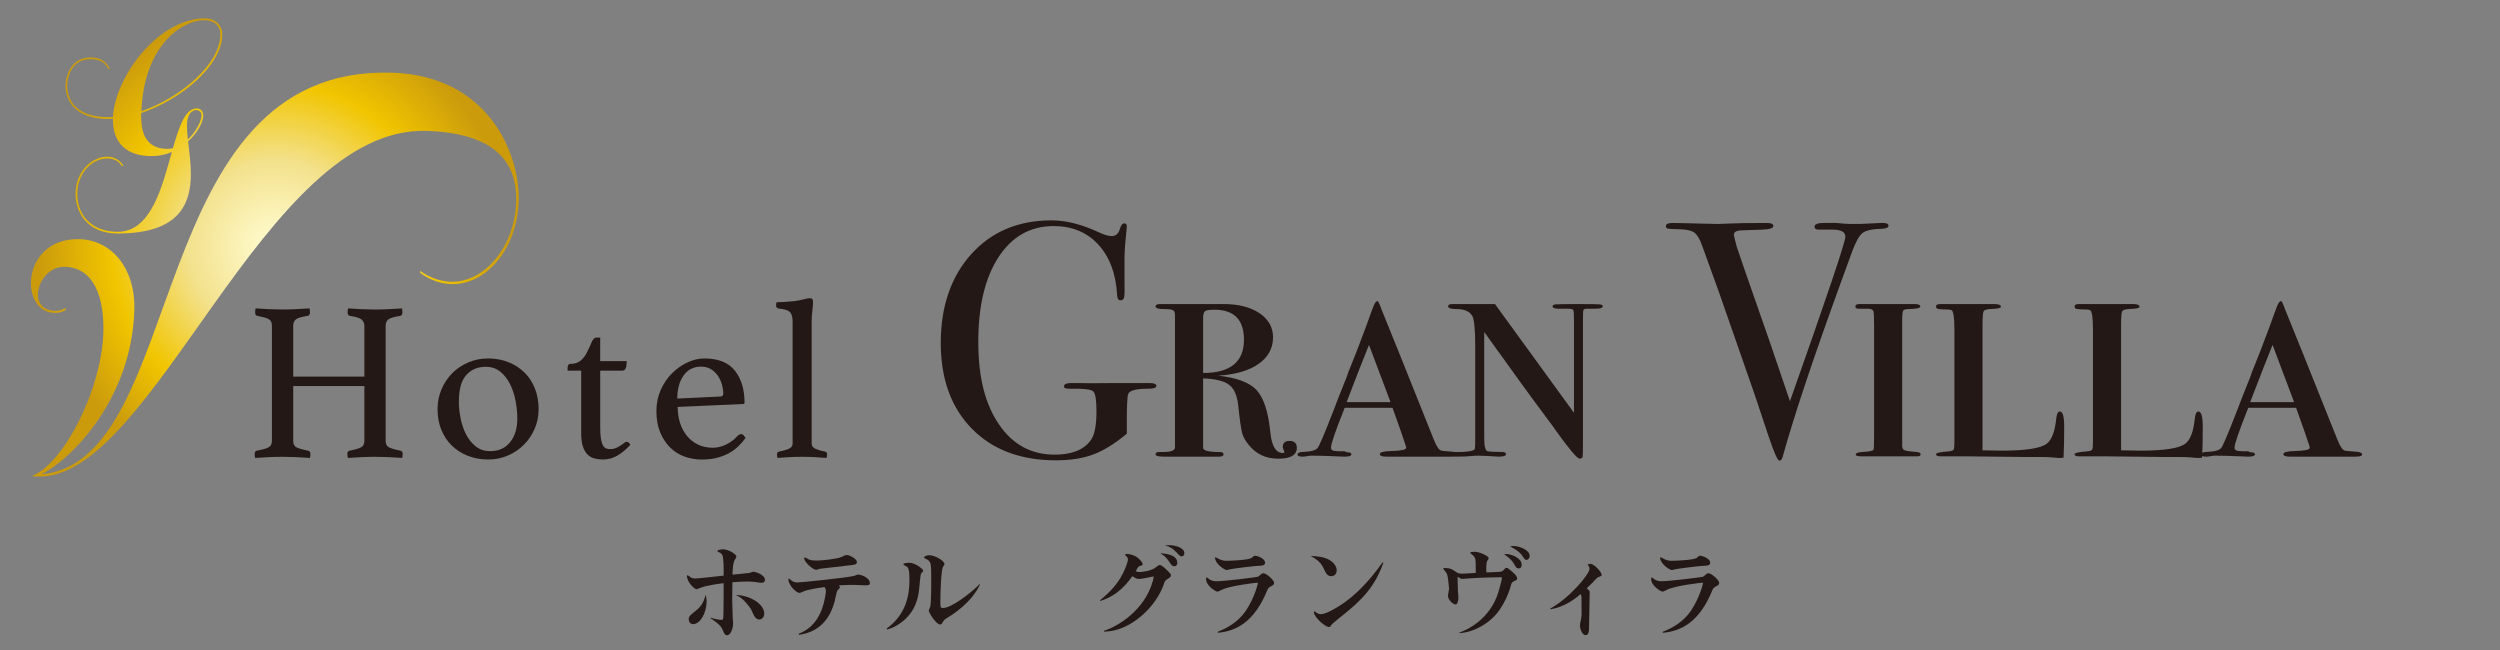 <?xml version="1.0" encoding="UTF-8"?>
<svg id="_イヤー_1" data-name="レイヤー 1" xmlns="http://www.w3.org/2000/svg" xmlns:xlink="http://www.w3.org/1999/xlink" viewBox="0 0 911.71 237.16">
  <rect x="0" y="0" width="911.71" height="237.16" fill="#808080" stroke="none"/>
  <defs>
    <style>
      .cls-1 {
        fill: url(#_ールド__円形_);
      }

      .cls-2 {
        fill: #231815;
      }
    </style>
    <radialGradient id="_ールド__円形_" data-name="ゴールド (円形)" cx="100.23" cy="90.25" fx="100.23" fy="90.25" r="86.3" gradientTransform="matrix(1, 0, 0, 1, 0, 0)" gradientUnits="userSpaceOnUse">
      <stop offset="0" stop-color="#fffcd1"/>
      <stop offset=".11" stop-color="#fcf5bf"/>
      <stop offset=".33" stop-color="#f4e493"/>
      <stop offset=".37" stop-color="#f3e18b"/>
      <stop offset=".69" stop-color="#f1c500"/>
      <stop offset="1" stop-color="#cb9b0c"/>
    </radialGradient>
  </defs>
  <g id="LOGO横">
    <g>
      <g>
        <path class="cls-2" d="M140.65,160.8c0,1.1,.36,1.86,1.07,2.27s2.15,.84,4.3,1.28c.55,.11,.83,.5,.83,1.16,0,.44-.06,.94-.17,1.49-1.38-.11-3-.21-4.87-.29-1.87-.08-3.54-.12-5.01-.12s-3.15,.04-4.88,.12c-1.73,.08-3.42,.18-5.07,.29-.11-.55-.17-1.05-.17-1.49,0-.66,.27-1.05,.82-1.16,2.04-.38,3.44-.8,4.22-1.24,.77-.44,1.16-1.21,1.16-2.31v-20h-25.95v20c0,1.1,.36,1.86,1.07,2.27s2.15,.84,4.3,1.28c.6,.11,.91,.5,.91,1.16,0,.44-.05,.94-.17,1.49-1.43-.11-3.08-.21-4.96-.29-1.87-.08-3.55-.12-5.04-.12s-3.17,.04-4.88,.12c-1.71,.08-3.42,.18-5.12,.29-.11-.55-.17-1.05-.17-1.49,0-.66,.27-1.05,.83-1.16,2.09-.38,3.52-.8,4.3-1.24,.77-.44,1.16-1.21,1.16-2.31v-41.98c0-.55-.07-1.01-.21-1.36-.14-.36-.4-.67-.79-.95-.39-.28-.92-.51-1.61-.7-.69-.19-1.58-.4-2.68-.62-.55-.05-.83-.5-.83-1.32,0-.39,.05-.85,.17-1.41,1.38,.11,2.97,.21,4.79,.29,1.82,.08,3.47,.12,4.96,.12s3.17-.04,4.88-.12,3.39-.18,5.04-.29c.11,.55,.17,1.02,.17,1.41,0,.77-.28,1.21-.83,1.32-2.15,.33-3.57,.74-4.26,1.24-.69,.5-1.03,1.3-1.03,2.4v18.51h25.95v-18.51c0-.94-.33-1.69-.99-2.27-.66-.58-2.07-1.03-4.22-1.36-.6-.05-.91-.5-.91-1.32,0-.39,.05-.85,.17-1.41,1.38,.11,2.99,.21,4.82,.29,1.84,.08,3.5,.12,4.97,.12s3.13-.04,4.8-.12c1.68-.08,3.37-.18,5.07-.29,.11,.55,.17,1.02,.17,1.41,0,.77-.28,1.21-.82,1.32-2.15,.33-3.57,.74-4.26,1.24-.69,.5-1.04,1.3-1.04,2.4v41.98Z"/>
        <path class="cls-2" d="M159.57,149.15c0-2.53,.48-4.93,1.44-7.19,.96-2.26,2.27-4.21,3.92-5.87,1.66-1.65,3.6-2.96,5.83-3.92,2.23-.96,4.64-1.45,7.23-1.45s5.18,.45,7.44,1.36c2.26,.91,4.2,2.16,5.83,3.76,1.63,1.6,2.89,3.54,3.8,5.82,.91,2.29,1.36,4.78,1.36,7.48s-.48,5-1.44,7.23c-.97,2.23-2.27,4.17-3.93,5.82-1.65,1.65-3.59,2.96-5.83,3.93-2.23,.96-4.64,1.45-7.23,1.45s-5.18-.45-7.44-1.36c-2.26-.91-4.2-2.16-5.83-3.76-1.63-1.6-2.89-3.52-3.8-5.78-.91-2.26-1.36-4.76-1.36-7.52Zm7.77-2.73c0,2.04,.22,4.13,.66,6.28,.44,2.15,1.12,4.09,2.03,5.83,.91,1.73,2.08,3.17,3.51,4.3,1.43,1.13,3.17,1.69,5.21,1.69,3.14,0,5.58-1.1,7.31-3.31,1.74-2.2,2.6-5.04,2.6-8.51,0-2.04-.21-4.17-.62-6.4-.41-2.23-1.07-4.27-1.98-6.12-.91-1.84-2.09-3.37-3.55-4.59-1.46-1.21-3.26-1.82-5.41-1.82-2.92,0-5.28,1.01-7.07,3.02-1.79,2.01-2.68,5.22-2.68,9.63Z"/>
        <path class="cls-2" d="M227.41,161.71c.27-.28,.51-.44,.7-.5,.19-.05,.34-.08,.45-.08,.5,0,.94,.36,1.32,1.07-1.44,1.6-2.98,2.89-4.63,3.88-1.65,.99-3.42,1.49-5.29,1.49-1.1,0-2.15-.12-3.14-.37-.99-.25-1.84-.73-2.56-1.45-.72-.72-1.28-1.69-1.69-2.93s-.62-2.85-.62-4.83v-22.81h-4.96v-.91c0-.39,.07-.74,.2-1.07,.14-.33,.43-.5,.87-.5,1.49,0,2.7-.39,3.64-1.16,.94-.77,1.71-1.76,2.31-2.97,.66-1.32,1.24-2.56,1.73-3.72,.5-1.16,1.05-1.74,1.65-1.74h1.49v8.6h9.67c0,1.16-.12,2.02-.37,2.6-.25,.58-.7,.87-1.36,.87h-7.93v20.49c0,1.76,.08,3.18,.25,4.26,.17,1.07,.41,1.9,.74,2.48,.33,.58,.72,.95,1.16,1.12,.44,.17,.94,.25,1.49,.25,.94,0,1.8-.21,2.6-.62,.8-.41,1.56-.9,2.27-1.45Z"/>
        <path class="cls-2" d="M269.07,158.9c.39-.39,.8-.58,1.24-.58,.55,0,1.07,.47,1.56,1.41-.72,.99-1.54,1.96-2.48,2.89-.94,.94-2.05,1.78-3.35,2.52-1.29,.74-2.77,1.34-4.42,1.78-1.65,.44-3.55,.66-5.7,.66s-4.3-.36-6.28-1.07-3.73-1.82-5.25-3.31c-1.52-1.49-2.73-3.33-3.64-5.54-.91-2.2-1.37-4.79-1.37-7.77,0-2.81,.54-5.4,1.61-7.77,1.07-2.37,2.46-4.39,4.17-6.07,1.71-1.68,3.59-2.99,5.66-3.93,2.07-.94,4.06-1.4,5.99-1.4,5.13,0,8.86,1.49,11.2,4.46,2.34,2.97,3.51,6.86,3.51,11.65,0,.33-.17,.5-.5,.5l-23.88,1.07c0,2.15,.3,4.13,.9,5.95,.6,1.82,1.46,3.39,2.56,4.71,1.1,1.32,2.43,2.36,3.99,3.1s3.34,1.12,5.31,1.12c1.75,0,3.44-.41,5.06-1.24,1.62-.83,2.98-1.87,4.07-3.14Zm-13.36-25.2c-2.74,0-4.88,1.07-6.41,3.22-1.53,2.15-2.3,4.96-2.3,8.43l15.54-.74c.82,0,1.23-.36,1.23-1.07,0-1.05-.17-2.15-.49-3.31-.33-1.16-.82-2.22-1.48-3.18-.66-.96-1.5-1.76-2.51-2.4-1.02-.63-2.21-.95-3.58-.95Z"/>
        <path class="cls-2" d="M301.46,167c-1.44-.11-2.9-.21-4.39-.29-1.49-.08-2.99-.12-4.5-.12s-3.05,.04-4.62,.12c-1.58,.08-3.05,.18-4.43,.29-.11-.55-.17-.99-.17-1.32,0-.55,.25-.88,.74-.99,1.21-.22,2.34-.54,3.39-.95,1.05-.41,1.57-1.06,1.57-1.94v-44.46c0-1.76-.35-2.96-1.04-3.59-.69-.63-2-1.03-3.92-1.2-.72-.11-1.07-.5-1.07-1.16,0-.33,.05-.71,.17-1.16,.72,0,1.71-.04,2.98-.12,1.27-.08,2.43-.18,3.48-.29,1.28-.17,2.42-.39,3.42-.66,1-.28,1.73-.41,2.17-.41,.5,0,.84,.11,1.01,.33,.17,.22,.25,.53,.25,.91,0,.94-.08,2.03-.25,3.27-.17,1.24-.25,2.68-.25,4.34v44.21c0,.88,.51,1.53,1.53,1.94,1.02,.41,2.16,.73,3.43,.95,.44,.11,.66,.44,.66,.99,0,.33-.05,.77-.16,1.32Z"/>
      </g>
      <g>
        <path class="cls-2" d="M421.67,140.83c0,.62-.98,.92-2.93,.92-4.39,0-6.83,.65-7.32,1.94-.33,.89-.49,4.41-.49,10.57v3.89c-4.23,3.56-8.26,6.08-12.08,7.53-3.82,1.45-8.42,2.19-13.79,2.19-12.86,0-23.07-3.84-30.63-11.53-7.57-7.69-11.35-18.13-11.35-31.31s3.7-24.12,11.11-32.34c7.4-8.22,17.17-12.33,29.29-12.33,5.29,0,11.06,1.46,17.33,4.39,1.87,.9,3.42,1.34,4.64,1.34,1.54,0,2.56-.98,3.05-2.93,.4-1.14,.89-1.71,1.46-1.71,.65,0,.98,.37,.98,1.1,0,.08-.07,.85-.21,2.32-.51,4.8-.72,8.34-.64,10.62v6.59c.08,3.34,.04,5.41-.12,6.23-.16,.81-.61,1.22-1.34,1.22s-1.14-.57-1.22-1.72c-.41-7.85-2.69-14.04-6.83-18.57-4.15-4.54-9.6-6.8-16.35-6.8-8.46,0-15.15,3.78-20.08,11.32-4.92,7.55-7.38,17.85-7.38,30.91s2.5,22.67,7.51,30.05c5,7.39,11.78,11.08,20.32,11.08,6.51,0,10.98-1.88,13.43-5.64,1.22-1.88,1.83-5.28,1.83-10.18,0-4.09-.39-6.5-1.16-7.24-.77-.74-3.44-1.06-7.99-.98-1.14,0-1.87-.05-2.2-.16s-.49-.35-.49-.71c0-.8,.9-1.2,2.69-1.2h2.2c1.79,.08,6.27,.08,13.43,0h12.94c1.63,0,2.44,.38,2.44,1.15Z"/>
        <path class="cls-2" d="M472.93,163.36c0,2.6-2.27,3.91-6.81,3.91s-7.95-1.66-10.7-4.98c-1.22-1.46-2.03-2.92-2.43-4.37-.4-1.46-.89-4.9-1.46-10.33-.4-3.48-1.52-5.92-3.34-7.29-1.83-1.38-4.97-2.15-9.43-2.31v25.14c-.24,1.14,1.8,1.71,6.12,1.71,.88,0,1.32,.29,1.32,.85s-.57,.85-1.71,.85h-19.65c-2.28,0-3.42-.26-3.42-.8,0-.61,.4-.91,1.22-.91h1.71c2.77,0,4.15-.57,4.15-1.71v-48.21c0-.89-.22-1.48-.67-1.77-.45-.28-1.63-.43-3.54-.43s-2.87-.32-2.87-.98c0-.57,.57-.85,1.71-.85h23.07c5.45,0,9.82,1.11,13.12,3.34,3.29,2.23,4.94,5.16,4.94,8.81,0,3.97-1.75,7.19-5.25,9.66-3.5,2.47-8.42,3.91-14.77,4.31,6.84,.73,11.53,2.51,14.1,5.35,2.56,2.84,4.21,7.94,4.94,15.31,.49,5.02,1.99,7.53,4.52,7.53,.4,0,.61-.12,.61-.36,0-.08-.1-.34-.3-.77-.2-.44-.3-.77-.3-1.01,0-1.5,.81-2.26,2.44-2.26,1.79,0,2.69,.85,2.69,2.56Zm-19.28-39.48c0-7.28-3.59-10.93-10.77-10.93-1.86,0-3.01,.18-3.45,.55s-.67,1.23-.67,2.61v19.91c9.93,0,14.89-4.05,14.89-12.14Z"/>
        <path class="cls-2" d="M531.88,165.8c0,.49-.81,.73-2.44,.73h-24.04c-1.46,0-2.2-.32-2.2-.97s1.47-1.01,4.39-1.09c3.5-.08,5.25-.48,5.25-1.21,0-.16-.24-.93-.73-2.3-.17-.64-1.1-3.35-2.81-8.12l-1.47-4.12h-17.45c-3.34,8.38-5,13.22-5,14.52,0,.73,.49,1.14,1.46,1.22l1.59,.12h1.83l1.1,.37c.98,0,1.47,.25,1.47,.74,0,.56-.86,.85-2.56,.85-.24,0-1.69-.06-4.33-.18s-4.98-.18-7.02-.18h-1.1l-1.1,.18-1.34,.18h-.24c-1.3,0-1.95-.24-1.95-.73,0-.57,.53-.9,1.59-.98,1.47-.08,2.44-.16,2.93-.25,1.38-.24,2.28-.61,2.69-1.1,.49-.25,2.48-4.9,5.98-13.95,1.38-3.67,2.73-7.1,4.03-10.28,.49-1.14,.81-2,.98-2.57,.16-.57,.49-1.43,.98-2.57,1.38-3.34,3.34-8.4,5.86-15.17l1.84-5.12,.84-2.2c.49-1.22,.98-1.83,1.47-1.83,.24,0,.77,1.14,1.59,3.42,2.44,5.94,8.75,21.64,18.92,47.11,.98,2.52,1.91,3.87,2.81,4.03,.24,.08,1.55,.2,3.91,.37,1.54,.08,2.32,.45,2.32,1.1Zm-24.78-19.16l-7.85-20.86c-1.98,4.88-4.7,11.83-8.16,20.86h16.01Z"/>
        <path class="cls-2" d="M584.48,111.73c0,.57-.9,.85-2.69,.85h-3.05c-.73,0-1.16,.16-1.28,.49-.12,.33-.18,1.43-.18,3.31v44.99c0,2.94-.04,4.66-.12,5.15-.08,.49-.45,.73-1.1,.73-.9,0-3.79-3.41-8.68-10.24-.57-.9-1.46-2.12-2.67-3.67-.16-.24-.61-.86-1.34-1.84-4.07-5.4-11.44-15.54-22.1-30.43v38.71c0,3.03,.43,4.63,1.28,4.79,.86,.16,2.42,.25,4.7,.25h.49c.98,0,1.47,.27,1.47,.8,0,.61-.9,.91-2.69,.91-.33,0-1.67-.08-4.03-.24-1.22-.08-2.32-.12-3.29-.12-.81,0-1.63,.04-2.44,.12-1.55,.16-3.21,.24-5,.24-1.3,0-1.95-.3-1.95-.91,0-.53,.77-.8,2.32-.8h1.1l1.59-.12c1.95-.16,2.97-.53,3.05-1.11,.08-.33,.12-1.51,.12-3.56v-33.8c0-6.14-.37-9.83-1.1-11.06-.98-1.64-2.89-2.46-5.74-2.46-2.03,0-3.05-.34-3.05-1.03,0-.53,.53-.8,1.59-.8h15.5l28.81,39.66v-33.92c0-2.03-.08-3.21-.24-3.54-.17-.32-.81-.49-1.95-.49h-3.29c-1.55,0-2.32-.3-2.32-.91,0-.38,.39-.61,1.16-.68,.77-.08,3.52-.11,8.24-.11,4.48,0,7.08,.04,7.81,.11,.73,.07,1.1,.32,1.1,.75Z"/>
        <path class="cls-2" d="M688.71,82.32c0,.65-.77,1.02-2.32,1.1-3.58,.08-5.98,.61-7.2,1.59-1.22,.98-2.48,3.26-3.79,6.85l-4.15,11.38c-10.01,27.5-17.05,48.59-21.12,63.28-.24,.98-.65,1.46-1.22,1.46-.65,0-1.99-3.05-4.03-9.15-3.66-11.15-6.51-19.53-8.54-25.14-2.18-6.19-5.4-15.44-9.68-27.74l-5.95-16.45c-.81-2.28-1.71-3.8-2.69-4.58-.98-.77-2.6-1.2-4.88-1.28-2.69-.08-4.29-.16-4.82-.24-.53-.08-.79-.41-.79-.98,0-.73,.81-1.1,2.44-1.1h1.1c1.46,0,4.01,.06,7.63,.18,3.62,.12,6.2,.18,7.75,.18,.41,0,1.97-.06,4.7-.18s6.61-.18,11.66-.18h1.71c1.47,0,2.2,.37,2.2,1.11,0,.81-1.47,1.26-4.39,1.33l-7.45,.25c-1.71,.09-2.56,.64-2.56,1.67,0,.17,.07,.51,.21,1.02l.85,3.33c.16,.65,4.14,12.11,11.94,34.38,1.3,3.84,3.78,11.14,7.45,21.91,13.47-38.05,20.21-58.05,20.21-60.01s-1.99-2.73-5.99-2.57h-3.79c-.98,0-1.47-.36-1.47-1.09,0-.9,1.22-1.36,3.66-1.36h4.15c2.28,.24,3.95,.37,5,.37h3.9l8.06-.37c1.47,0,2.2,.33,2.2,.98Z"/>
        <path class="cls-2" d="M700.42,165.68c0,.49-.37,.73-1.1,.73h-20.5c-1.39,0-2.08-.21-2.08-.64,0-.56,.9-.88,2.69-.95,2.44-.16,3.72-.45,3.84-.86,.12-.41,.18-2.17,.18-5.29v-39.58c0-3.2-.08-5.06-.24-5.59-.16-.53-.77-.84-1.83-.92h-3.66c-.73,0-1.1-.28-1.1-.85s.53-.85,1.59-.85c-.08,0,.16,0,.73,0h19.41c1.3,0,1.95,.33,1.95,.98,0,.49-1.39,.77-4.15,.85-1.14,0-1.83,.18-2.08,.55-.24,.37-.37,1.49-.37,3.36v46.01c0,.81,.3,1.34,.92,1.59,.61,.25,2.05,.45,4.33,.61,.98,.08,1.47,.37,1.47,.85Z"/>
        <path class="cls-2" d="M752.78,155.43c0,4.56-.08,8.38-.24,11.47-.49,.08-1.1,.12-1.83,.12-.08,0-.71-.06-1.89-.18-1.18-.12-2.71-.18-4.58-.18h-5.74l-20.87-.24h-10.01c-1.06,0-1.59-.27-1.59-.8,0-.46,1.59-.8,4.76-1.03,.89-.08,1.44-.28,1.65-.61,.2-.33,.3-1.22,.3-2.69v-40.98c0-4.57-.37-6.97-1.1-7.22-.33-.16-1.04-.25-2.14-.25s-1.81-.04-2.13-.12c-.9,0-1.34-.33-1.34-.98,0-.57,.53-.86,1.6-.86h19.75c1.55,0,2.33,.34,2.33,1.03,0,.46-1.34,.72-4.03,.8-1.3,.08-2.08,.37-2.32,.86-.24,.49-.37,2.24-.37,5.26v45.39c3.24,.08,5.59,.12,7.05,.12,8.75,0,14.22-.85,16.4-2.56,1.78-1.38,2.92-4.31,3.4-8.79,.16-1.95,.61-2.93,1.34-2.93,1.06,0,1.59,1.79,1.59,5.37Z"/>
        <path class="cls-2" d="M803.31,155.43c0,4.56-.08,8.38-.24,11.47-.49,.08-1.1,.12-1.83,.12-.08,0-.71-.06-1.89-.18-1.18-.12-2.71-.18-4.58-.18h-5.74l-20.87-.24h-10.01c-1.06,0-1.59-.27-1.59-.8,0-.46,1.59-.8,4.76-1.03,.89-.08,1.44-.28,1.65-.61,.2-.33,.3-1.22,.3-2.69v-40.98c0-4.57-.37-6.97-1.1-7.22-.33-.16-1.04-.25-2.14-.25s-1.81-.04-2.13-.12c-.9,0-1.34-.33-1.34-.98,0-.57,.53-.86,1.6-.86h19.75c1.55,0,2.33,.34,2.33,1.03,0,.46-1.34,.72-4.03,.8-1.3,.08-2.08,.37-2.32,.86-.24,.49-.37,2.24-.37,5.26v45.39c3.24,.08,5.59,.12,7.05,.12,8.75,0,14.22-.85,16.4-2.56,1.78-1.38,2.92-4.31,3.4-8.79,.16-1.95,.61-2.93,1.34-2.93,1.06,0,1.59,1.79,1.59,5.37Z"/>
        <path class="cls-2" d="M861.4,165.8c0,.49-.81,.73-2.44,.73h-24.04c-1.46,0-2.2-.32-2.2-.97s1.47-1.01,4.39-1.09c3.5-.08,5.25-.48,5.25-1.21,0-.16-.24-.93-.73-2.3-.17-.64-1.1-3.35-2.81-8.12l-1.47-4.12h-17.45c-3.34,8.38-5,13.22-5,14.52,0,.73,.49,1.14,1.46,1.22l1.59,.12h1.83l1.1,.37c.98,0,1.47,.25,1.47,.74,0,.56-.86,.85-2.56,.85-.24,0-1.69-.06-4.33-.18s-4.98-.18-7.02-.18h-1.1l-1.1,.18-1.34,.18h-.24c-1.3,0-1.95-.24-1.95-.73,0-.57,.53-.9,1.59-.98,1.47-.08,2.44-.16,2.93-.25,1.38-.24,2.28-.61,2.69-1.1,.49-.25,2.48-4.9,5.98-13.95,1.38-3.67,2.73-7.1,4.03-10.28,.49-1.14,.81-2,.98-2.57,.16-.57,.49-1.43,.98-2.57,1.38-3.34,3.34-8.4,5.86-15.17l1.84-5.12,.84-2.2c.49-1.22,.98-1.83,1.47-1.83,.24,0,.77,1.14,1.59,3.42,2.44,5.94,8.75,21.64,18.92,47.11,.98,2.52,1.91,3.87,2.81,4.03,.24,.08,1.55,.2,3.91,.37,1.54,.08,2.32,.45,2.32,1.1Zm-24.78-19.16l-7.85-20.86c-1.98,4.88-4.7,11.83-8.16,20.86h16.01Z"/>
      </g>
    </g>
    <g>
      <path class="cls-2" d="M259.22,225.26c1.57,.56,3.33,.79,3.82,.79,.6,0,.67-.26,.71-.56,.15-1.09,.15-10.11,.15-12.81-1.16,.15-5.88,.67-8.43,1.69-.08,.04-1.35,.52-1.42,.52-.86,0-3.52-2.7-3.52-4.79,0-.11,0-.34,.19-.34s.94,.64,1.09,.75c.52,.34,1.05,.45,1.84,.45,1.12,0,8.58-.86,10.26-1.05,0-3.07,0-6.56-.49-7.49-.26-.49-.67-.79-1.09-.97-.15-.07-.75-.34-.75-.49,0-.45,1.69-.64,2.1-.64,1.87,0,4.87,1.72,4.87,2.66,0,.26-.71,1.39-.82,1.65-.52,1.54-.56,3.26-.6,4.94,1.01-.11,6.18-.6,6.29-.64,.19-.04,1.05-.45,1.24-.45,.79,0,4.31,1.12,4.31,2.96,0,.41-.19,1.09-1.2,1.09-.38,0-.56,0-2.17-.26-1.05-.15-2.13-.19-3.18-.19-1.39,0-3.22,.08-5.32,.26-.08,4.12-.08,4.76-.08,6.59,0,1.12,.15,5.21,.19,6.33,.04,.34,.15,1.8,.15,2.1,0,1.31-.67,4.31-2.25,4.31-.68,0-1.05-.67-1.5-1.8-.34-.86-.75-1.95-4.49-4.42l.11-.19Zm-1.54-5.84c0,4.08-2.32,8.2-4.91,8.2-1.09,0-1.61-1.01-1.61-1.76,0-1.12,.64-1.61,2.55-3.11,2.25-1.8,2.85-3.22,3.67-5.81,.15,.67,.3,1.39,.3,2.47Zm21.02,4.35c0,1.05-.67,2.14-1.72,2.14-1.46,0-1.91-1.09-2.99-3.52-.19-.49-1.57-2.29-2.7-3.41-1.27-1.27-2.21-1.65-3.03-2.02,5.62,.19,10.45,3.45,10.45,6.82Z"/>
      <path class="cls-2" d="M315.78,213.46c-.64,0-3.45-.15-4.01-.15-1.16,0-3.75,0-5.84,.15,.15,.22,.37,.49,.37,.75,0,.34-.79,.9-.9,1.09-.34,.56-.9,3.6-1.05,4.16-1.12,3.97-3.9,10.86-13.04,12.06v-.41c5.32-2.06,7.42-6.29,8.39-8.88,.98-2.66,1.5-5.77,1.5-6.78,0-.41-.19-.9-.49-1.35-1.76,.22-6.22,.9-7.64,1.57-.41,.19-1.2,.56-1.5,.56-1.16,0-4.05-2.81-4.05-4.91,0-.22,.11-.3,.23-.3s.45,.3,.64,.49c.56,.49,1.16,.9,2.32,.9,1.57,0,18.17-1.72,20.79-2.4,.45-.11,1.12-.49,1.46-.49,.56,0,4.27,.9,4.27,3.22,0,.56-.41,.71-1.46,.71Zm-6.14-7.27c-1.05,.11-9.89,1.12-10.64,1.24-.37,.08-.97,.37-1.27,.37-1.46,0-4.46-2.96-4.46-4.19,0-.19,.19-.3,.34-.3,.22,0,.9,.49,1.27,.67,.45,.22,1.35,.45,2.92,.45,1.91,0,7.45-.56,9.18-1.35,1.12-.52,1.27-.67,1.91-.67,1.01,0,3.6,1.46,3.6,2.47s-.52,1.05-2.85,1.31Z"/>
      <path class="cls-2" d="M323.35,229.23c7.19-5.25,8.31-12.25,8.31-17.68,0-1.27,0-4.04-.75-4.76-.22-.19-1.5-.79-1.5-1.05,0-.41,1.87-.52,2.13-.52,2.36,0,5.17,2.43,5.17,2.88,0,.26-.86,1.05-.9,1.24-.15,.49-.52,4.83-.64,5.73-.3,2.29-.97,8.02-6.78,12.14-2.1,1.54-3.75,2.02-4.87,2.36l-.19-.34Zm34.05-16.11c-3.07,6.74-10.26,11.2-12.06,12.25-.56,.34-.98,.6-1.31,1.16-.64,1.09-.71,1.2-1.2,1.2-1.46,0-4.12-4.31-4.12-5.06,0-.23,.45-1.16,.52-1.35,.38-1.39,.38-7.75,.38-9.55,0-2.1,0-5.24-.26-6.18-.19-.6-.41-1.01-1.12-1.5-.19-.11-1.24-.52-1.24-.75,0-.52,1.09-.86,1.91-.86,2.13,0,5.54,2.1,5.54,3.18,0,.23-.56,1.09-.64,1.27-.45,1.05-.86,7.19-.86,12.06,0,2.44,0,2.74,.97,2.74,3.15,0,10.53-5.77,13.34-8.73l.15,.11Z"/>
      <path class="cls-2" d="M402.62,230.02c4.87-1.46,14.87-7.45,17.79-18.13,.11-.41,.34-1.31,.34-1.46,0-.11-.04-.19-.19-.19-.04,0-4.23,.9-5.06,.9-.97,0-1.39-.26-2.55-1.01-3.67,5.24-7.79,7.94-11.76,9.03l-.11-.19c3.89-3.19,6.4-5.92,8.35-9.7,1.09-2.14,1.91-4.53,1.91-5.21s-.38-1.05-.64-1.27c-.08-.07-.41-.37-.41-.41,0-.37,.6-.37,.67-.37,.3,0,2.44,.15,4.09,1.5,.37,.34,1.65,1.5,1.65,2.21,0,.41-.15,.45-1.16,.75-.26,.08-.45,.26-.86,.94-.3,.56-.41,.75-.52,.94,.67,.23,1.12,.26,1.46,.26,.71,0,4.05-.34,5.69-1.57,1.09-.86,1.27-.97,1.72-.97,.71,0,2.4,1.69,3.11,2.43,.82,.82,.86,.94,.86,1.24,0,.64-.19,.75-1.05,1.31-1.01,.67-1.12,.75-1.42,1.69-1.99,5.99-6.89,11.73-12.81,15.06-4.23,2.36-7.72,2.51-9.1,2.55v-.3Zm26.71-24.76c0,.19,0,1.24-1.12,1.24-.68,0-1.09-.56-1.42-1.05-1.35-2.02-1.91-2.7-3.67-3.67,2.81,.11,6.22,.82,6.22,3.48Zm-2.85-6.44c1.95,0,5.43,.86,5.43,2.92,0,.71-.45,1.16-.9,1.16-.56,0-.86-.22-1.99-1.5-1.09-1.2-2.47-2.1-4.09-2.47,.45-.07,.9-.11,1.54-.11Z"/>
      <path class="cls-2" d="M444.09,230.39c3.03-1.16,7.38-3.41,10.23-7.64,3.29-4.87,4.42-10,4.42-10.04,0-.11-.04-.22-.22-.22-.26,0-10.08,1.09-13,2.62-1.12,.56-1.23,.64-1.53,.64-.71,0-4.16-2.14-4.16-4.61,0-.22,0-.56,.3-.56,.07,0,.41,.26,.41,.3,.45,.37,1.23,1.09,3.18,1.09,2.66,0,14.65-1.46,15.13-1.69,.23-.11,.98-.86,1.16-.97,.19-.15,.41-.26,.71-.26,1.12,0,3.93,2.51,3.93,3.52,0,.67-.49,.9-1.31,1.35-.71,.34-.94,.75-1.23,1.42-4.72,11.54-11.28,14.8-18.02,15.43v-.37Zm.86-26.33c.19,.08,1.16,.45,2.17,.45,2.21,0,8.35-.3,9.33-1.05,.11-.07,.56-.49,.68-.6,.19-.15,.34-.19,.52-.19,.94,0,3.71,1.01,3.71,2.55,0,1.05-1.05,1.09-3.03,1.16-.75,0-9.25,1.05-9.96,1.27-.11,.04-.82,.26-.94,.26-.86,0-4.31-2.36-4.31-4.46,0-.04,0-.22,.04-.26,.07-.08,1.5,.75,1.8,.86Z"/>
      <path class="cls-2" d="M485,204.32c.71,.45,2.47,1.72,2.47,3.71,0,1.57-1.16,2.1-1.99,2.1-1.39,0-1.95-1.2-2.21-1.69-1.16-2.51-1.8-3.78-5.28-5.69,2.25,.08,5.02,.3,7,1.57Zm19.52,.82c-3.03,8.58-7.34,13.41-16.22,20.34-.34,.26-2.4,1.99-2.51,2.1-.67,.97-.75,1.09-1.16,1.09-1.31,0-5.47-3.56-5.47-5.47,0-.15,.07-.23,.22-.23s.75,.49,.86,.56c.71,.41,1.12,.45,1.42,.45,1.2,0,2.96-.86,3.22-1.01,7.98-3.93,14.12-10.56,19.29-17.83h.34Z"/>
      <path class="cls-2" d="M531.63,213.39c0,1.84,.08,2.51,.19,3.71,.04,.45,.04,.75,.04,.9,0,1.05-.37,2.44-1.05,2.44-.86,0-2.77-1.65-2.77-3.22,0-.34,.41-2.06,.41-2.47,0-.64-.3-2.92-.34-3.3-.26-2.1-.37-2.29-1.35-3.48-.04-.07-.45-.56-.45-.6,0-.11,.15-.23,.41-.23,2.21,0,2.96,.52,4.01,1.27,1.05,.79,1.53,.79,2.92,.79,.19,0,3.82-.22,4.53-.26v-3.33c0-2.14-.49-2.59-1.05-3.11-.11-.15-.94-.67-.94-.9,0-.11,.08-.22,.15-.26,.19-.07,1.39-.11,1.61-.11,.79,0,2.81,.49,4.53,1.72,.3,.22,.41,.41,.41,.67,0,.22-.04,.26-.41,.75-.52,.71-.49,2.4-.41,4.38,.64,0,3.75-.15,4.46-.19,1.16-.04,1.5-.3,1.95-.82,.41-.49,.56-.64,.94-.64,.3,0,.49,.11,.71,.3,1.2,.94,3.15,2.47,3.15,3.48,0,.56-.11,.6-1.31,1.16-.67,.3-.86,.97-1.05,1.72-.79,3-2.32,6.14-4.05,8.65-3.45,5.06-9.85,8.32-14.68,8.47l-.04-.15c2.92-1.05,11.16-4.79,14.27-14.72,.26-.86,1.31-4.57,1.31-5.21,0-.26-.15-.3-.34-.3s-8.58,.11-13.37,.56c-.3,.04-.82,.07-.94,.07-.19,0-.22-.04-.52-.22-.3-.22-.71-.45-.97-.49-.08,.15-.04,.26-.04,.41,0,.41,.08,2.17,.08,2.55Zm17.72-11.35c1.8,0,5.58,1.5,5.58,3.86,0,.3-.04,1.39-1.05,1.39-.79,0-.98-.3-1.72-1.61-.86-1.46-1.91-2.36-3.63-3.56,.3-.07,.45-.07,.82-.07Zm2.73-2.92c1.72,0,5.77,1.31,5.77,3.63,0,.52-.38,1.42-1.2,1.42-.49,0-.56-.11-1.39-1.35-1.2-1.84-3.41-2.96-4.53-3.52,.52-.15,.86-.19,1.35-.19Z"/>
      <path class="cls-2" d="M579.51,228.67c0,1.09-.04,2.96-1.27,2.96-1.01,0-2.06-1.95-2.06-3.49,0-.56,.08-.86,.41-2.43,.19-.97,.19-1.46,.19-2.29,0-1.27,0-4.38-.04-5.66,0-.11-.04-.6-.34-1.12-2.7,2.44-6.56,4.87-10.94,5.54l-.15-.22c7-3.78,14.35-12.55,14.35-14.5,0-.79-.45-1.27-.71-1.54,.3-.15,.71-.3,1.01-.3,1.42,0,4.16,3.03,4.16,4.04,0,.11-.07,.3-.19,.37-.19,.15-1.27,.49-1.46,.67-1.23,1.35-2.51,2.59-3.82,3.86,.97,.82,1.09,.9,1.09,1.35l-.04,1.84-.19,10.9Z"/>
      <path class="cls-2" d="M606.41,230.39c3.03-1.16,7.38-3.41,10.23-7.64,3.29-4.87,4.42-10,4.42-10.04,0-.11-.04-.22-.22-.22-.26,0-10.08,1.09-13,2.62-1.12,.56-1.23,.64-1.53,.64-.71,0-4.16-2.14-4.16-4.61,0-.22,0-.56,.3-.56,.07,0,.41,.26,.41,.3,.45,.37,1.23,1.09,3.18,1.09,2.66,0,14.65-1.46,15.13-1.69,.22-.11,.98-.86,1.16-.97,.19-.15,.41-.26,.71-.26,1.12,0,3.93,2.51,3.93,3.52,0,.67-.49,.9-1.31,1.35-.71,.34-.94,.75-1.23,1.42-4.72,11.54-11.28,14.8-18.02,15.43v-.37Zm.86-26.33c.19,.08,1.16,.45,2.17,.45,2.21,0,8.35-.3,9.33-1.05,.11-.07,.56-.49,.68-.6,.19-.15,.34-.19,.52-.19,.94,0,3.71,1.01,3.71,2.55,0,1.05-1.05,1.09-3.03,1.16-.75,0-9.25,1.05-9.96,1.27-.11,.04-.82,.26-.94,.26-.86,0-4.31-2.36-4.31-4.46,0-.04,0-.22,.04-.26,.07-.08,1.5,.75,1.8,.86Z"/>
    </g>
    <path class="cls-1" d="M44.56,60.61c-1.48-2.04-3.03-2.79-5.45-2.79-5.79,0-10.91,5.58-10.91,12.85,0,8.23,5.72,13.87,14.68,13.87,12.18,0,16.16-16.18,19.79-29.1-2.22,.95-4.71,1.49-7.34,1.49-10.03,0-14.14-5.65-14.14-13.12v-.48c-.61,.07-1.15,.07-1.68,.07-12.52,0-15.62-7.21-15.62-12.1,0-3.74,2.15-10.34,9.02-10.34,3.84,0,5.86,1.57,7.14,4.15h-.61c-1.08-2.38-3.23-3.53-6.53-3.53-6.73,0-8.41,6.6-8.41,9.66,0,4.89,2.96,11.49,15.01,11.49,.54,0,1.15,0,1.68-.07,.81-14.82,16.56-35.97,33.66-35.97,3.37,0,6.2,2.31,6.2,5.85,0,11.29-14.94,23.73-29.55,28.69v1.63c0,6.8,2.62,11.42,9.56,11.42,.67,0,1.35-.07,2.02-.27,2.29-8.02,4.51-14.48,8.68-14.48,1.42,0,2.36,1.02,2.36,2.58,0,2.38-2.02,6.26-5.52,9.45,.4,3.61,1.01,7.75,1.01,11.76,0,11.02-4.17,21.83-26.65,21.83-11.92,0-15.42-8.64-15.42-14.35,0-8.64,6.26-13.66,11.51-13.66,2.42,0,4.57,1.09,5.92,3.26l-.4,.2Zm7-20.06c14.47-4.96,28.81-17.34,28.81-28.01,0-3.06-2.22-5.17-5.92-5.17-8.34,0-22.01,9.59-22.88,33.18Zm16.96,10.27c2.97-2.79,4.98-6.6,4.98-8.84,0-1.16-.94-1.84-1.95-1.84-1.55,0-3.37,1.49-3.37,5.64,0,1.49,.14,3.19,.33,5.03Zm-30.83,70.65c.39-13.02-3.42-23.85-14-24.17-5.89-.18-9.74,5.38-9.88,10.12-.09,2.79,1.76,5.82,6.18,5.96,1.29,.04,2.68-.29,3.9-1.09l.07,.75c-1.31,.8-2.7,1.12-4.09,1.08-5.7-.18-8.77-5.49-8.59-11.34,.23-7.54,5.82-15.93,17.78-15.56,11.59,.36,20.4,10.59,19.94,25.85-.99,32.74-23.39,54.86-34.04,59.93C68.97,168.43,51.79,23.68,142.97,26.5c34.96,1.08,46.72,29.37,46.19,46.95-.51,17.02-11.7,30.55-24.58,30.15-3.68-.11-7.6-1.35-11.38-4.08l.02-.75c3.7,2.63,7.53,3.86,11.21,3.98,12.05,.37,23.31-12.59,23.81-29.15,.33-10.97-3.94-24.98-32.74-25.87-59.07-1.83-99.63,127.36-141.68,126.06-.74-.02-1.47-.04-2.21-.16,11.84-4.66,25.46-31.89,26.07-52.17Z"/>
  </g>
</svg>